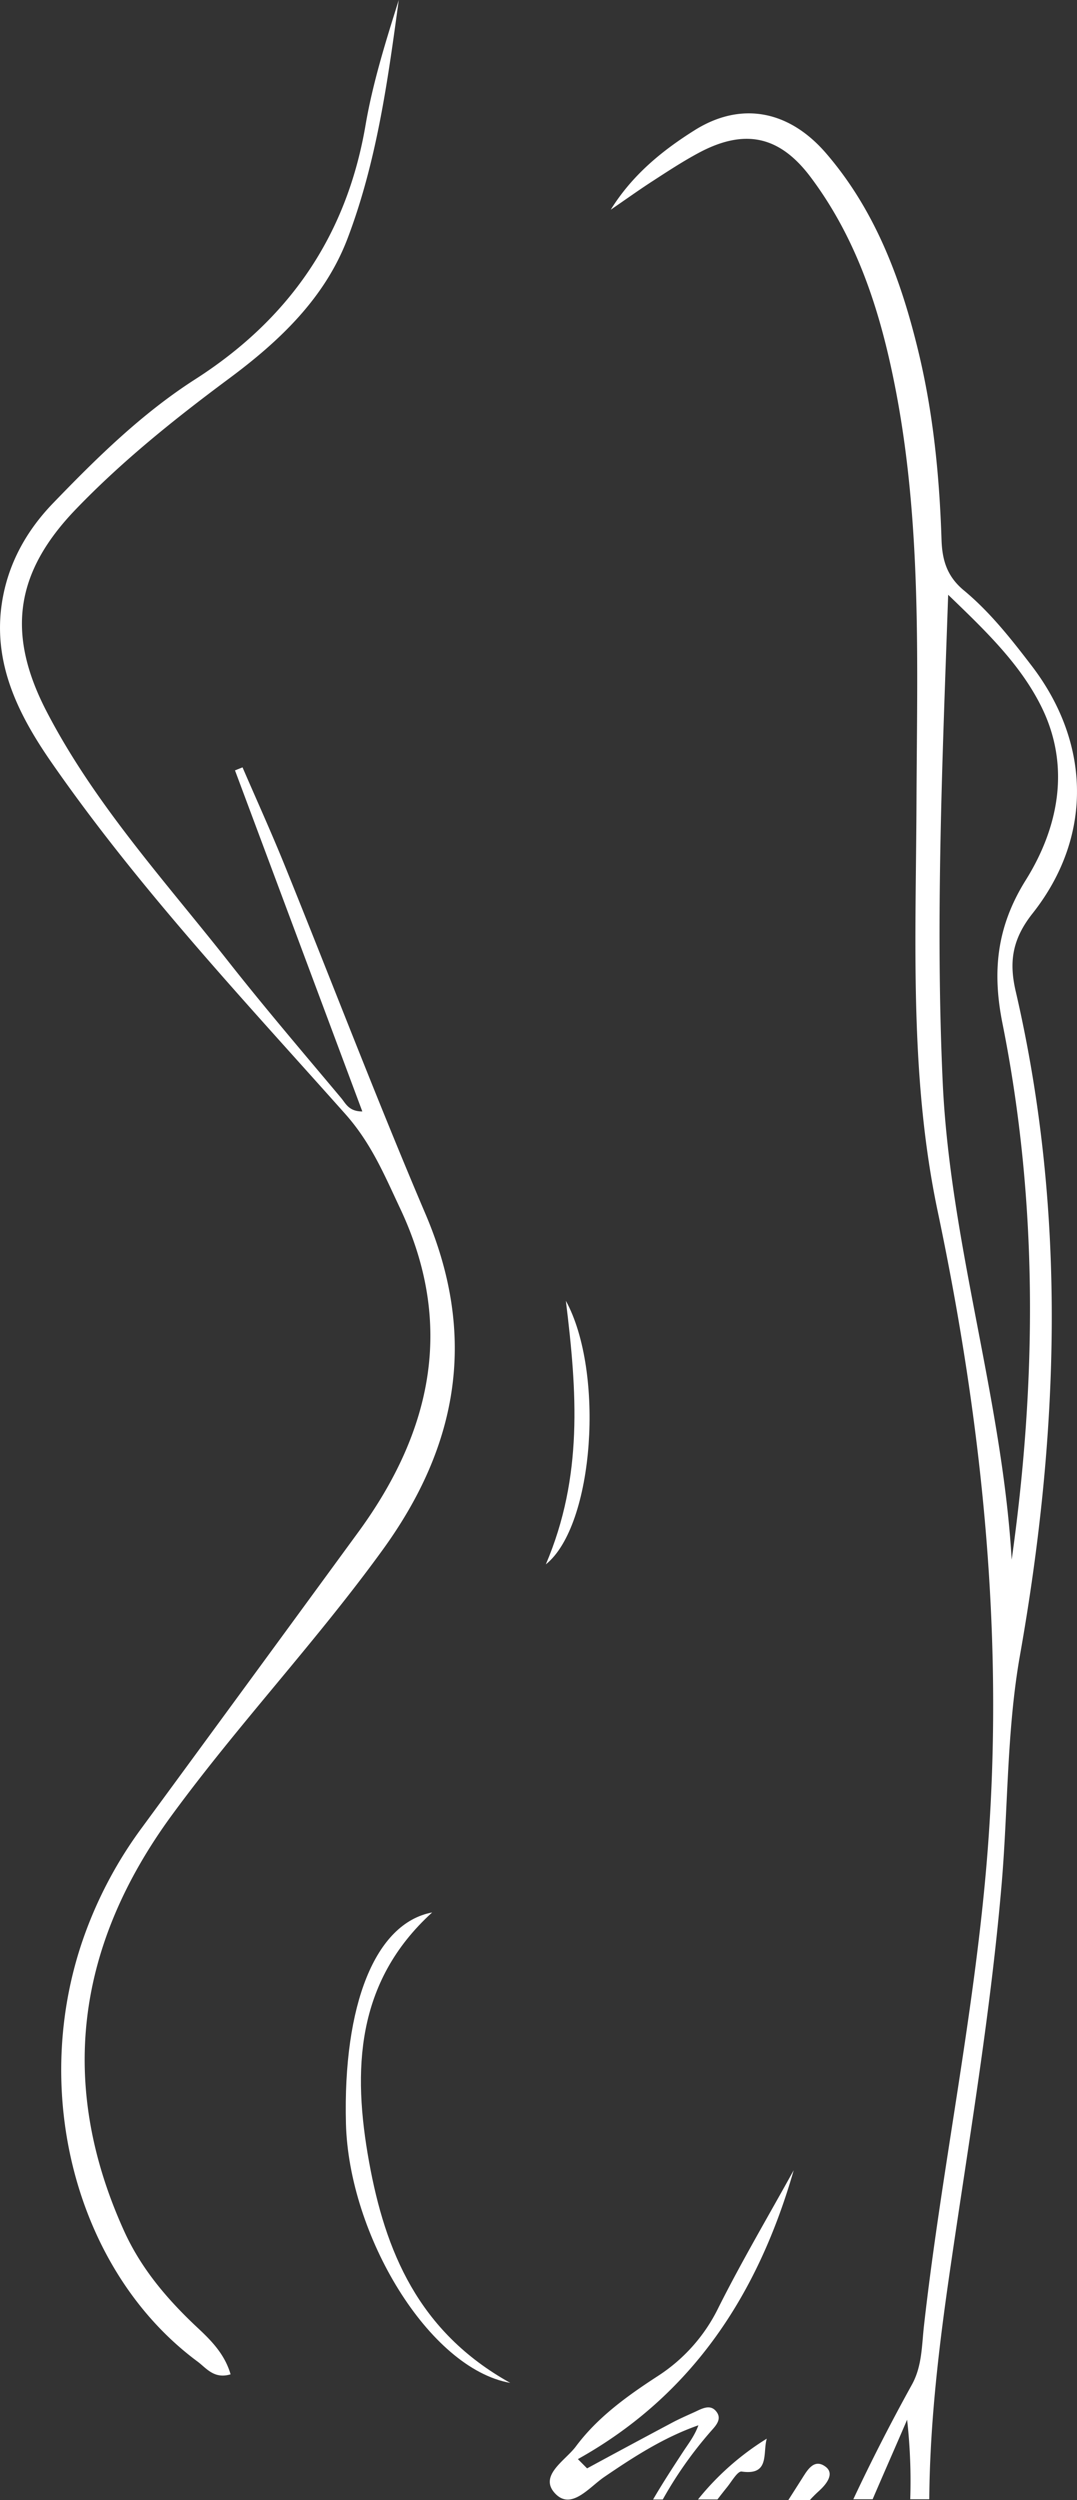 <svg xmlns="http://www.w3.org/2000/svg" viewBox="0 0 310.14 719.83"><rect x="0" y="0" width="310.14" height="719.83" fill="#333333" stroke="none"/><defs><style>.cls-1{fill:#fff;}</style></defs><g id="&#x56FE;&#x5C42;_2" data-name="&#x56FE;&#x5C42; 2"><g id="&#x56FE;&#x5C42;_1-2" data-name="&#x56FE;&#x5C42; 1"><path class="cls-1" d="M104.34,320,67.67,221.8l2.17-.87c4.09,9.47,8.36,18.87,12.23,28.44,13.51,33.37,26.33,67,40.45,100.14,14.9,34.91,9.61,66.38-12.2,96.53-19.14,26.47-41.58,50.26-60.84,76.57C22.2,559.88,16.36,599.92,35.9,642.69c5,10.85,12.56,19.62,21.18,27.67,3.93,3.67,7.68,7.57,9.32,13.23C61.7,685,59.5,681.91,57,680,21.78,654,8.06,601.44,24.6,556.4a120.72,120.72,0,0,1,16.12-30q31.39-42.78,62.7-85.62c20.89-28.74,27.59-59.4,11.81-92.86-4.49-9.51-8.28-18.75-15.83-27.23C70.19,287.89,40,255.79,14.85,219.55,5.45,206-2,191.35.49,174c1.63-11.3,6.93-21,14.83-29.17,12.62-13.09,25.6-25.85,41-35.7,26.84-17.23,43.37-41,48.88-72.73C107.29,24,111.06,12,114.83,0c-3.16,23.3-6.37,46.65-14.76,68.69C93.52,85.89,80.42,98.25,65.94,109c-15.57,11.57-30.68,23.65-44.16,37.68-17.38,18.09-20,35.66-8.41,58.07,13.72,26.48,33.71,48.42,52,71.58C76,289.86,87.24,303,98.28,316.18,99.57,317.73,100.47,320,104.34,320Z"></path><path class="cls-1" d="M124.45,550.61c-22.08,20.07-22.92,45.55-18.18,71.77,4.63,25.6,14.11,48.92,40.67,63.68-23.41-4.12-46.5-42.52-47.32-74.71C98.76,577.32,108,553.69,124.45,550.61Z"></path><path class="cls-1" d="M157.18,450.4c10.76-25.23,9-49.65,5.77-75.89C174.12,394.92,171.16,439.2,157.18,450.4Z"></path><path class="cls-1" d="M237.76,710.21c-3.49-2.65-5.48,1.35-7,3.7q-1.89,3-3.77,5.92h6.18c.9-1,1.84-1.91,2.84-2.82C237.58,715.56,240.56,712.33,237.76,710.21Z"></path><path class="cls-1" d="M297.33,263c17.43-22.05,16.76-49-.14-71.18-6-7.85-12.11-15.62-19.71-21.91-4.78-4-6.16-8.64-6.35-14.49-.6-18.49-2.41-36.87-6.83-54.88-5-20.53-12.38-40.09-26.37-56.35-10.81-12.57-24.66-15-37.88-6.71-9.36,5.88-17.94,12.85-24.18,22.9,4-2.73,7.9-5.54,11.94-8.16,4.38-2.84,8.76-5.72,13.36-8.19,13.26-7.11,23.31-4.94,32.23,6.92,13.84,18.43,20.46,39.9,24.68,62.09,7.4,39,6,78.48,5.84,117.89s-2.09,78.92,6.11,117.84c13.07,62.1,19.45,124.56,14.05,188.13-3.79,44.57-13,88.31-18,132.66-.65,5.75-.53,11.67-3.48,17-6,10.85-11.63,21.83-16.87,33h5.56c3.28-7.65,6.65-15.26,9.93-22.9a159.32,159.32,0,0,1,.9,22.9h5.48c.16-22.15,2.8-44.19,6-66.13,5.31-36.53,11.53-72.92,14.73-109.74,2-22.39,1.47-45,5.4-67.19,11.26-63.66,13.5-127.3-1.17-190.79C290.53,277.19,291.35,270.57,297.33,263Zm-6,186c-2.74-46.4-17.73-91-19.86-137.36-2.14-46.64-.06-93.35,1.57-140.4,10.36,10,20.54,19.64,26.73,32,8.63,17.21,5.1,35-4.42,50.21-8.4,13.47-9.64,26.35-6.67,41.21C298.9,345.75,298.62,397.23,291.34,449Z"></path><path class="cls-1" d="M204.48,700.24c1.34-1.55,3.44-3.47,2-5.65-1.8-2.69-4.36-1.09-6.57-.09s-4.49,2-6.66,3.17q-12.12,6.45-24.19,13L166.41,708c33.35-18.6,52.05-48,62.15-83.17-7.26,13.15-14.91,26.1-21.65,39.52a48.84,48.84,0,0,1-17.44,19.71c-8.78,5.71-17.38,11.86-23.68,20.35-3,4-10.66,8.34-6,13.41s9.84-1.69,14.19-4.66c8.57-5.85,17.25-11.44,27.14-14.9-1.09,3-2.79,5.17-4.3,7.46-3,4.58-6,9.18-8.75,13.9h2.79A114.73,114.73,0,0,1,204.48,700.24Z"></path><path class="cls-1" d="M201,719.61h5.6c.9-1.17,1.81-2.34,2.74-3.49,1.35-1.66,3.06-4.71,4.24-4.54,8.21,1.2,6-5.38,7.23-9.47A78.05,78.05,0,0,0,201,719.61Z"></path></g></g></svg>